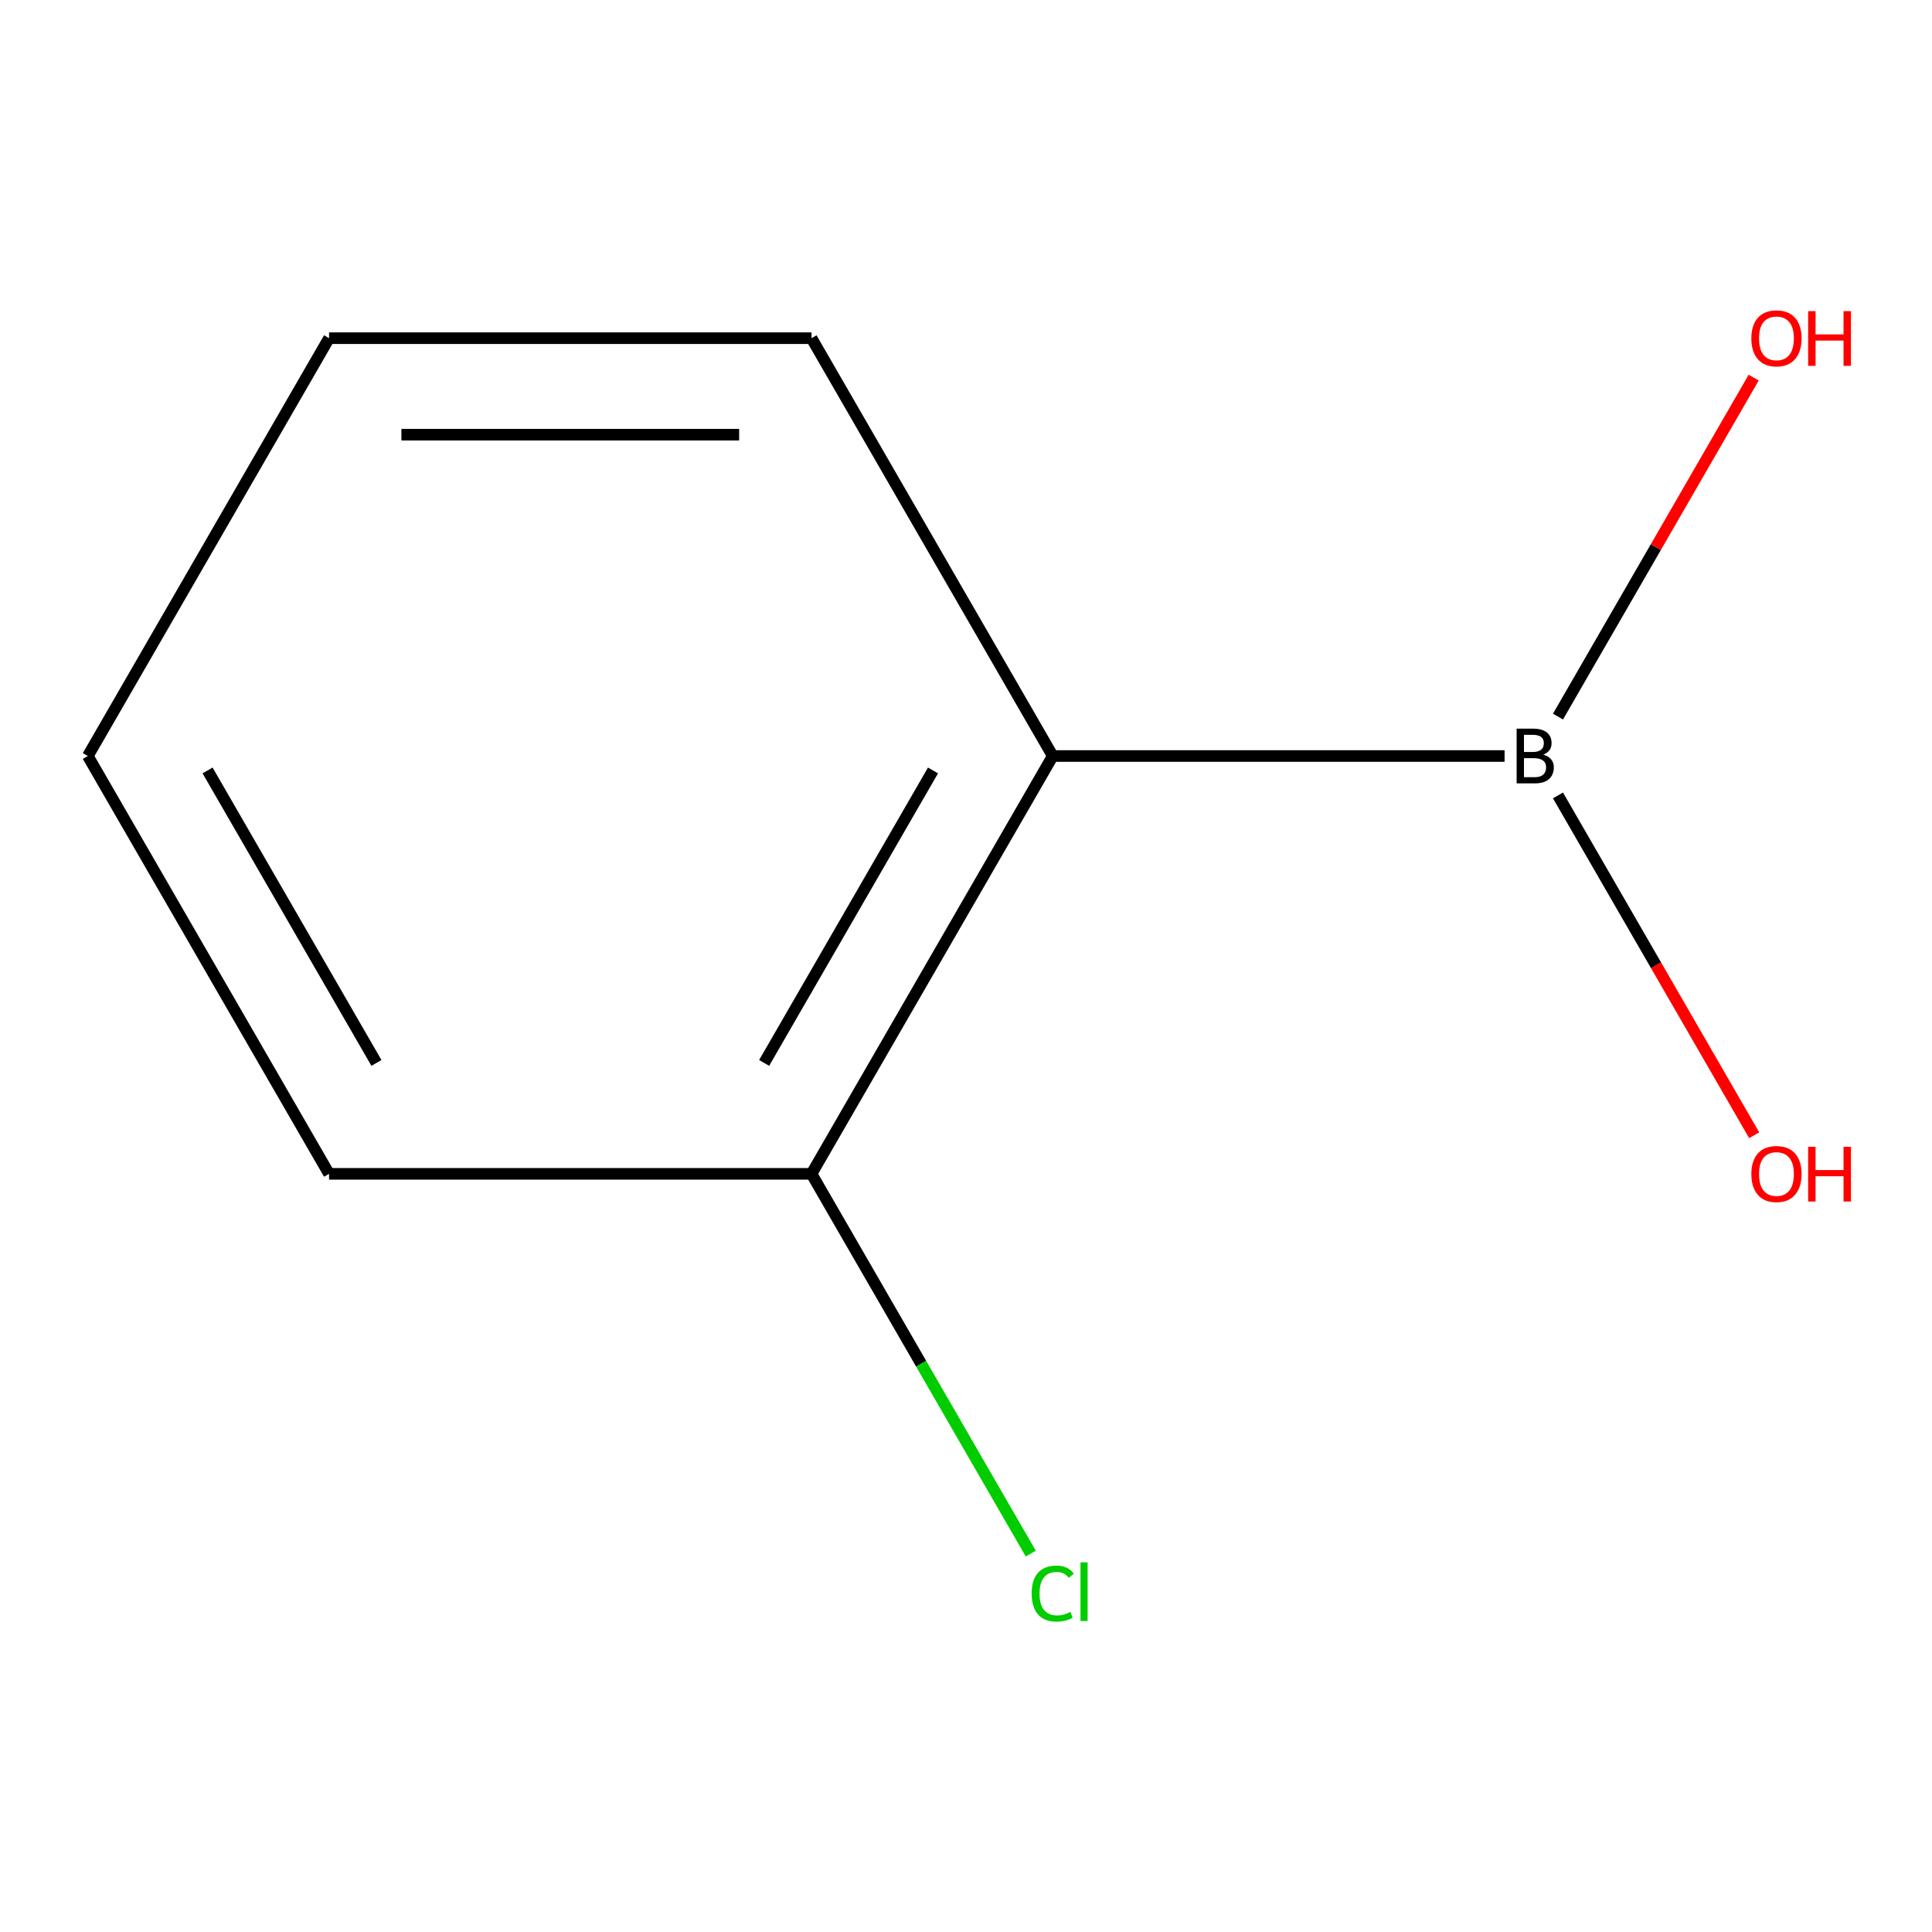 <?xml version='1.0' encoding='iso-8859-1'?>
<svg version='1.1' baseProfile='full'
              xmlns='http://www.w3.org/2000/svg'
                      xmlns:rdkit='http://www.rdkit.org/xml'
                      xmlns:xlink='http://www.w3.org/1999/xlink'
                  xml:space='preserve'
width='1000px' height='1000px' viewBox='0 0 1000 1000'>
<!-- END OF HEADER -->
<rect style='opacity:1.0;fill:#FFFFFF;stroke:none' width='1000' height='1000' x='0' y='0'> </rect>
<path class='bond-0' d='M 544.905,391.311 L 778.767,391.311' style='fill:none;fill-rule:evenodd;stroke:#000000;stroke-width:6px;stroke-linecap:butt;stroke-linejoin:miter;stroke-opacity:1' />
<path class='bond-1' d='M 544.905,391.311 L 420.042,607.58' style='fill:none;fill-rule:evenodd;stroke:#000000;stroke-width:6px;stroke-linecap:butt;stroke-linejoin:miter;stroke-opacity:1' />
<path class='bond-1' d='M 482.922,398.779 L 395.518,550.167' style='fill:none;fill-rule:evenodd;stroke:#000000;stroke-width:6px;stroke-linecap:butt;stroke-linejoin:miter;stroke-opacity:1' />
<path class='bond-5' d='M 544.905,391.311 L 420.042,175.043' style='fill:none;fill-rule:evenodd;stroke:#000000;stroke-width:6px;stroke-linecap:butt;stroke-linejoin:miter;stroke-opacity:1' />
<path class='bond-2' d='M 806.41,411.714 L 857.185,499.66' style='fill:none;fill-rule:evenodd;stroke:#000000;stroke-width:6px;stroke-linecap:butt;stroke-linejoin:miter;stroke-opacity:1' />
<path class='bond-2' d='M 857.185,499.66 L 907.961,587.606' style='fill:none;fill-rule:evenodd;stroke:#FF0000;stroke-width:6px;stroke-linecap:butt;stroke-linejoin:miter;stroke-opacity:1' />
<path class='bond-3' d='M 806.41,370.908 L 857.058,283.183' style='fill:none;fill-rule:evenodd;stroke:#000000;stroke-width:6px;stroke-linecap:butt;stroke-linejoin:miter;stroke-opacity:1' />
<path class='bond-3' d='M 857.058,283.183 L 907.707,195.457' style='fill:none;fill-rule:evenodd;stroke:#FF0000;stroke-width:6px;stroke-linecap:butt;stroke-linejoin:miter;stroke-opacity:1' />
<path class='bond-4' d='M 420.042,607.58 L 476.786,705.862' style='fill:none;fill-rule:evenodd;stroke:#000000;stroke-width:6px;stroke-linecap:butt;stroke-linejoin:miter;stroke-opacity:1' />
<path class='bond-4' d='M 476.786,705.862 L 533.529,804.145' style='fill:none;fill-rule:evenodd;stroke:#00CC00;stroke-width:6px;stroke-linecap:butt;stroke-linejoin:miter;stroke-opacity:1' />
<path class='bond-6' d='M 420.042,607.58 L 170.317,607.58' style='fill:none;fill-rule:evenodd;stroke:#000000;stroke-width:6px;stroke-linecap:butt;stroke-linejoin:miter;stroke-opacity:1' />
<path class='bond-7' d='M 420.042,175.043 L 170.317,175.043' style='fill:none;fill-rule:evenodd;stroke:#000000;stroke-width:6px;stroke-linecap:butt;stroke-linejoin:miter;stroke-opacity:1' />
<path class='bond-7' d='M 382.584,224.988 L 207.776,224.988' style='fill:none;fill-rule:evenodd;stroke:#000000;stroke-width:6px;stroke-linecap:butt;stroke-linejoin:miter;stroke-opacity:1' />
<path class='bond-9' d='M 170.317,607.58 L 45.455,391.311' style='fill:none;fill-rule:evenodd;stroke:#000000;stroke-width:6px;stroke-linecap:butt;stroke-linejoin:miter;stroke-opacity:1' />
<path class='bond-9' d='M 194.841,550.167 L 107.438,398.779' style='fill:none;fill-rule:evenodd;stroke:#000000;stroke-width:6px;stroke-linecap:butt;stroke-linejoin:miter;stroke-opacity:1' />
<path class='bond-8' d='M 170.317,175.043 L 45.455,391.311' style='fill:none;fill-rule:evenodd;stroke:#000000;stroke-width:6px;stroke-linecap:butt;stroke-linejoin:miter;stroke-opacity:1' />
<path  class='atom-1' d='M 798.77 390.591
Q 801.49 391.351, 802.85 393.031
Q 804.25 394.671, 804.25 397.111
Q 804.25 401.031, 801.73 403.271
Q 799.25 405.471, 794.53 405.471
L 785.01 405.471
L 785.01 377.151
L 793.37 377.151
Q 798.21 377.151, 800.65 379.111
Q 803.09 381.071, 803.09 384.671
Q 803.09 388.951, 798.77 390.591
M 788.81 380.351
L 788.81 389.231
L 793.37 389.231
Q 796.17 389.231, 797.61 388.111
Q 799.09 386.951, 799.09 384.671
Q 799.09 380.351, 793.37 380.351
L 788.81 380.351
M 794.53 402.271
Q 797.29 402.271, 798.77 400.951
Q 800.25 399.631, 800.25 397.111
Q 800.25 394.791, 798.61 393.631
Q 797.01 392.431, 793.93 392.431
L 788.81 392.431
L 788.81 402.271
L 794.53 402.271
' fill='#000000'/>
<path  class='atom-3' d='M 906.493 607.66
Q 906.493 600.86, 909.853 597.06
Q 913.213 593.26, 919.493 593.26
Q 925.773 593.26, 929.133 597.06
Q 932.493 600.86, 932.493 607.66
Q 932.493 614.54, 929.093 618.46
Q 925.693 622.34, 919.493 622.34
Q 913.253 622.34, 909.853 618.46
Q 906.493 614.58, 906.493 607.66
M 919.493 619.14
Q 923.813 619.14, 926.133 616.26
Q 928.493 613.34, 928.493 607.66
Q 928.493 602.1, 926.133 599.3
Q 923.813 596.46, 919.493 596.46
Q 915.173 596.46, 912.813 599.26
Q 910.493 602.06, 910.493 607.66
Q 910.493 613.38, 912.813 616.26
Q 915.173 619.14, 919.493 619.14
' fill='#FF0000'/>
<path  class='atom-3' d='M 935.893 593.58
L 939.733 593.58
L 939.733 605.62
L 954.213 605.62
L 954.213 593.58
L 958.053 593.58
L 958.053 621.9
L 954.213 621.9
L 954.213 608.82
L 939.733 608.82
L 939.733 621.9
L 935.893 621.9
L 935.893 593.58
' fill='#FF0000'/>
<path  class='atom-4' d='M 906.493 175.123
Q 906.493 168.323, 909.853 164.523
Q 913.213 160.723, 919.493 160.723
Q 925.773 160.723, 929.133 164.523
Q 932.493 168.323, 932.493 175.123
Q 932.493 182.003, 929.093 185.923
Q 925.693 189.803, 919.493 189.803
Q 913.253 189.803, 909.853 185.923
Q 906.493 182.043, 906.493 175.123
M 919.493 186.603
Q 923.813 186.603, 926.133 183.723
Q 928.493 180.803, 928.493 175.123
Q 928.493 169.563, 926.133 166.763
Q 923.813 163.923, 919.493 163.923
Q 915.173 163.923, 912.813 166.723
Q 910.493 169.523, 910.493 175.123
Q 910.493 180.843, 912.813 183.723
Q 915.173 186.603, 919.493 186.603
' fill='#FF0000'/>
<path  class='atom-4' d='M 935.893 161.043
L 939.733 161.043
L 939.733 173.083
L 954.213 173.083
L 954.213 161.043
L 958.053 161.043
L 958.053 189.363
L 954.213 189.363
L 954.213 176.283
L 939.733 176.283
L 939.733 189.363
L 935.893 189.363
L 935.893 161.043
' fill='#FF0000'/>
<path  class='atom-5' d='M 533.985 824.828
Q 533.985 817.788, 537.265 814.108
Q 540.585 810.388, 546.865 810.388
Q 552.705 810.388, 555.825 814.508
L 553.185 816.668
Q 550.905 813.668, 546.865 813.668
Q 542.585 813.668, 540.305 816.548
Q 538.065 819.388, 538.065 824.828
Q 538.065 830.428, 540.385 833.308
Q 542.745 836.188, 547.305 836.188
Q 550.425 836.188, 554.065 834.308
L 555.185 837.308
Q 553.705 838.268, 551.465 838.828
Q 549.225 839.388, 546.745 839.388
Q 540.585 839.388, 537.265 835.628
Q 533.985 831.868, 533.985 824.828
' fill='#00CC00'/>
<path  class='atom-5' d='M 559.265 808.668
L 562.945 808.668
L 562.945 839.028
L 559.265 839.028
L 559.265 808.668
' fill='#00CC00'/>
</svg>
